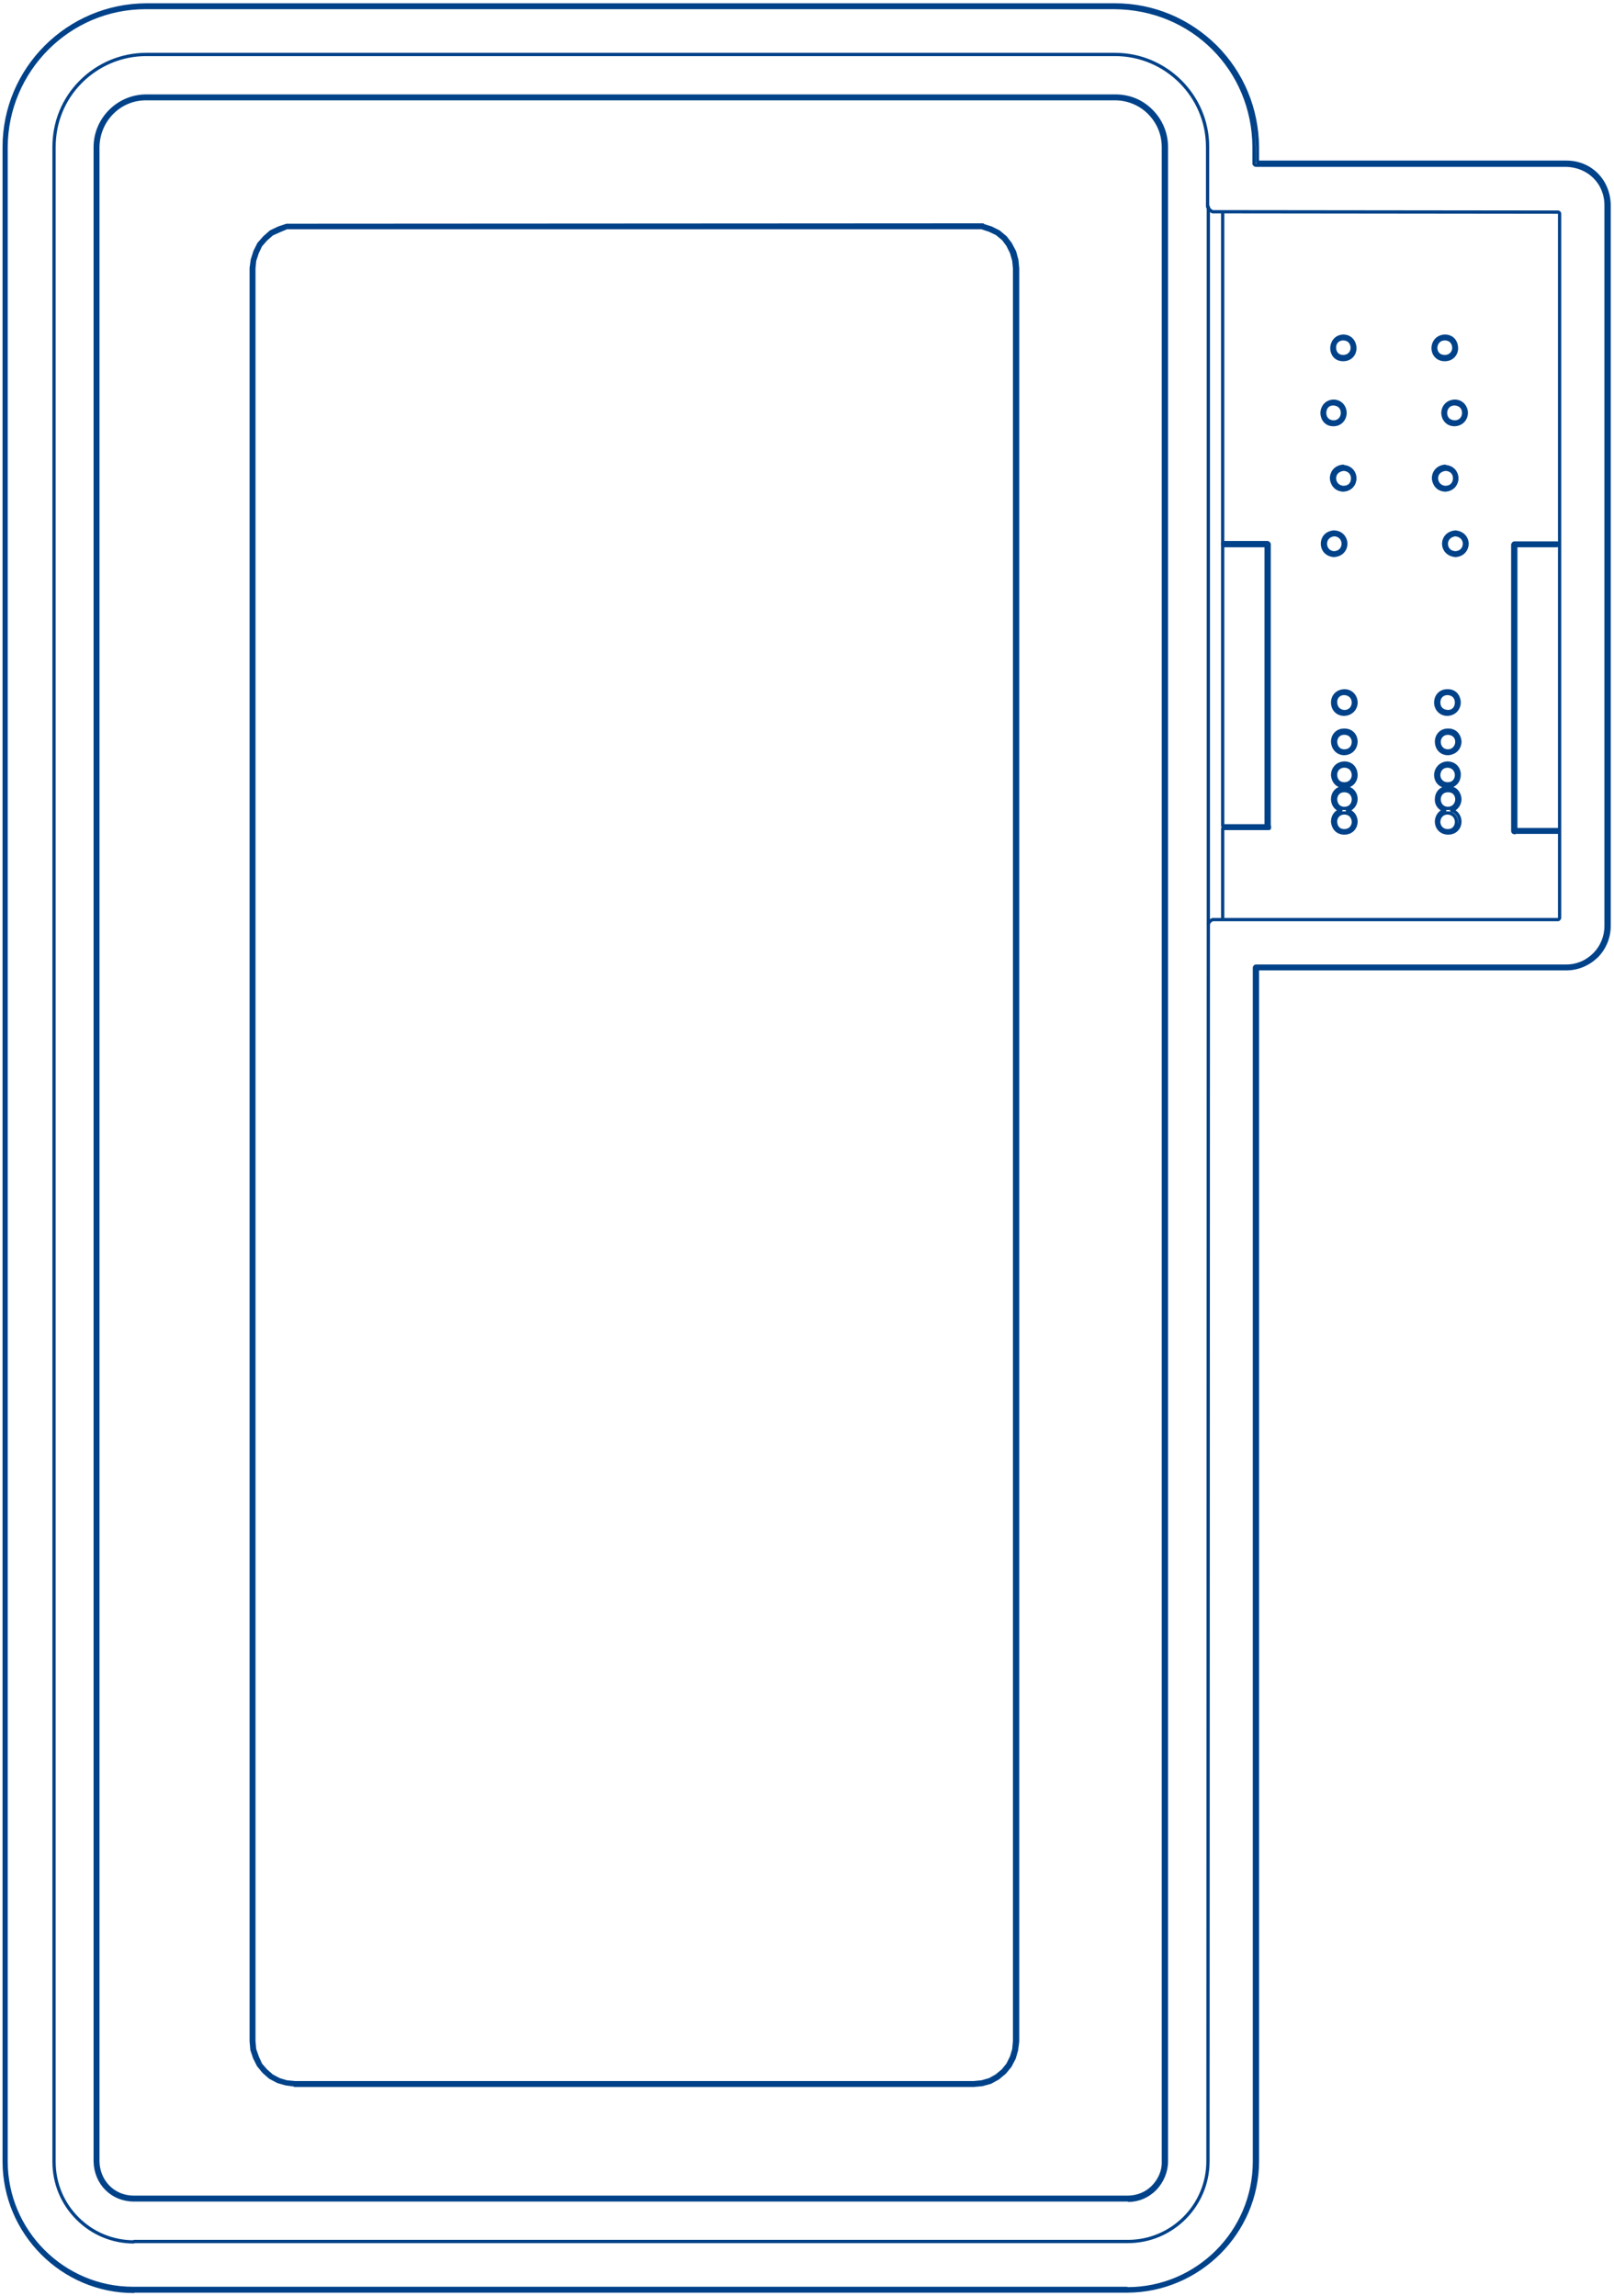 <?xml version="1.0" encoding="UTF-8"?>
<svg xmlns="http://www.w3.org/2000/svg" width="123" height="175" viewBox="0 0 123 175" fill="none">
  <path d="M118.768 41.474C118.768 41.474 118.711 41.589 118.653 41.589H115.516V63.349C115.516 63.349 115.458 63.464 115.401 63.464C115.343 63.464 115.285 63.406 115.285 63.349V41.502C115.285 41.502 115.343 41.387 115.401 41.387H118.653M85.983 167.68H10.192C8.551 167.68 7.285 166.412 7.256 164.74V11.212C7.256 9.079 9.012 7.321 11.142 7.321H85.004C86.04 7.321 86.99 7.695 87.738 8.445C88.487 9.194 88.89 10.174 88.89 11.212V164.74C88.89 165.518 88.573 166.268 88.026 166.844C87.479 167.392 86.76 167.709 86.011 167.709M96.604 41.358C96.604 41.358 96.719 41.416 96.719 41.474V63.003C96.719 63.003 96.662 63.118 96.604 63.118C96.547 63.118 96.489 63.06 96.489 63.003V41.589H93.294C93.294 41.589 93.179 41.531 93.179 41.474C93.179 41.416 93.236 41.358 93.294 41.358H96.604ZM10.192 170.879C8.58 170.879 7.054 170.245 5.903 169.092C4.752 167.939 4.118 166.412 4.118 164.769V11.212C4.118 9.309 4.838 7.551 6.162 6.226C7.486 4.9 9.271 4.151 11.142 4.151H84.975C88.861 4.151 92.027 7.321 92.027 11.183V15.765L92.142 15.938L92.258 16.053L92.402 16.14H92.574L118.74 16.169C118.797 16.169 118.855 16.226 118.855 16.284V69.977C118.855 69.977 118.797 70.093 118.74 70.093H92.402L92.258 70.179L92.142 70.294L92.085 70.438V70.611L92.056 164.74C92.056 168.112 89.322 170.85 85.954 170.85H10.221L10.192 170.879ZM85.925 174.453C91.25 174.453 95.597 170.101 95.597 164.769V73.753C95.597 73.753 95.626 73.638 95.712 73.638H119.373C120.179 73.638 120.927 73.32 121.503 72.744C122.079 72.168 122.395 71.389 122.395 70.582V15.65C122.395 13.921 121.071 12.624 119.344 12.595H95.683C95.683 12.595 95.568 12.537 95.568 12.48V11.212C95.539 5.275 90.876 0.606 84.918 0.577H11.084C5.241 0.577 0.492 5.361 0.463 11.212V164.74C0.463 170.072 4.809 174.424 10.134 174.424H85.867L85.925 174.453ZM10.192 174.654C4.752 174.654 0.319 170.187 0.319 164.74V11.212C0.319 5.246 5.183 0.404 11.142 0.375H84.975C87.882 0.375 90.588 1.528 92.632 3.545C94.676 5.592 95.798 8.301 95.827 11.212V12.364H119.373C121.215 12.364 122.597 13.777 122.626 15.621V70.582C122.626 71.447 122.28 72.283 121.676 72.888C121.042 73.493 120.236 73.839 119.373 73.839H95.827V164.711C95.827 170.158 91.365 174.597 85.925 174.626H10.192V174.654ZM88.659 164.74V11.212C88.659 10.232 88.285 9.309 87.566 8.589C86.875 7.897 85.925 7.523 84.975 7.523H11.113C9.098 7.523 7.486 9.165 7.457 11.212V164.74C7.486 166.296 8.666 167.478 10.192 167.478H85.925C86.645 167.478 87.335 167.219 87.853 166.7C88.372 166.181 88.688 165.461 88.659 164.769V164.74Z" stroke="#004289" stroke-width="0.25" stroke-linecap="round" stroke-linejoin="round"></path>
  <path d="M110.162 37.15C110.623 37.15 110.853 36.804 110.853 36.459C110.853 36.113 110.651 35.796 110.162 35.767C109.673 35.825 109.471 36.142 109.471 36.459C109.471 36.776 109.702 37.122 110.133 37.15M102.39 37.15C102.88 37.15 103.081 36.804 103.081 36.459C103.081 36.142 102.88 35.796 102.39 35.767C101.901 35.825 101.699 36.142 101.699 36.459C101.699 36.776 101.93 37.122 102.361 37.15M101.671 42.136C102.16 42.108 102.361 41.762 102.361 41.445C102.361 41.128 102.16 40.782 101.671 40.753C101.21 40.811 101.009 41.128 101.009 41.445C101.009 41.762 101.21 42.108 101.671 42.136ZM101.671 40.551C102.275 40.58 102.563 41.041 102.563 41.445C102.563 41.848 102.275 42.309 101.642 42.338C101.037 42.281 100.778 41.848 100.778 41.445C100.778 41.041 101.037 40.609 101.642 40.551H101.671ZM110.911 42.136C111.4 42.108 111.601 41.762 111.601 41.445C111.601 41.128 111.4 40.811 110.911 40.753C110.45 40.811 110.22 41.128 110.22 41.445C110.22 41.762 110.421 42.108 110.911 42.136ZM110.911 40.551C111.515 40.609 111.803 41.041 111.803 41.445C111.803 41.848 111.515 42.309 110.911 42.338C110.306 42.281 110.018 41.848 110.018 41.445C110.018 41.041 110.306 40.609 110.911 40.551ZM110.133 35.565C110.738 35.594 111.026 36.055 111.026 36.459C111.026 36.862 110.738 37.323 110.133 37.352C109.529 37.323 109.27 36.862 109.241 36.459C109.241 36.055 109.5 35.594 110.133 35.536V35.565ZM102.361 35.565C102.966 35.594 103.254 36.055 103.254 36.459C103.254 36.862 102.966 37.323 102.361 37.352C101.757 37.323 101.498 36.862 101.469 36.459C101.469 36.055 101.728 35.594 102.361 35.536V35.565ZM101.613 32.164C102.074 32.164 102.304 31.819 102.304 31.473C102.304 31.127 102.102 30.81 101.613 30.781C101.152 30.781 100.951 31.127 100.951 31.473C100.951 31.819 101.152 32.136 101.613 32.164ZM101.613 30.579C102.189 30.579 102.505 31.04 102.505 31.473C102.505 31.905 102.189 32.366 101.613 32.366C101.009 32.366 100.75 31.876 100.75 31.473C100.75 31.069 101.037 30.608 101.613 30.579ZM110.853 32.164C111.314 32.164 111.544 31.819 111.544 31.473C111.544 31.127 111.342 30.81 110.853 30.781C110.392 30.781 110.162 31.127 110.162 31.473C110.162 31.819 110.364 32.136 110.853 32.164ZM110.853 30.579C111.457 30.579 111.745 31.069 111.745 31.473C111.745 31.876 111.457 32.337 110.853 32.366C110.248 32.366 109.961 31.876 109.961 31.473C109.961 31.069 110.248 30.608 110.853 30.579ZM102.361 27.178C102.822 27.178 103.052 26.832 103.052 26.515C103.052 26.198 102.851 25.824 102.361 25.824C101.901 25.824 101.671 26.198 101.699 26.515C101.699 26.832 101.901 27.178 102.361 27.178ZM102.361 25.622C102.966 25.622 103.254 26.112 103.254 26.544C103.254 26.948 102.966 27.409 102.361 27.409C101.757 27.409 101.498 26.948 101.498 26.544C101.498 26.112 101.786 25.651 102.361 25.622ZM110.105 27.178C110.565 27.178 110.795 26.832 110.795 26.515C110.795 26.198 110.594 25.824 110.105 25.824C109.644 25.824 109.414 26.198 109.414 26.515C109.414 26.832 109.615 27.178 110.105 27.178ZM110.105 25.622C110.738 25.622 110.997 26.112 110.997 26.544C110.997 26.977 110.68 27.409 110.105 27.409C109.5 27.409 109.212 26.948 109.212 26.544C109.212 26.112 109.5 25.651 110.105 25.622Z" stroke="#004289" stroke-width="0.25" stroke-linecap="round" stroke-linejoin="round"></path>
  <path d="M92.085 15.765V70.438M93.179 16.283V62.944H96.719C96.719 62.944 96.777 63.146 96.719 63.146H93.179V69.948M115.458 63.463C115.458 63.463 115.343 63.406 115.343 63.348C115.343 63.29 115.401 63.233 115.458 63.233H118.769C118.769 63.233 118.826 63.434 118.769 63.434H115.458V63.463Z" stroke="#004289" stroke-width="0.25" stroke-linecap="round" stroke-linejoin="round"></path>
  <path d="M110.335 61.618C110.795 61.618 111.025 61.244 111.025 60.927C111.025 60.61 110.824 60.264 110.363 60.264C109.874 60.264 109.673 60.61 109.673 60.927C109.673 61.244 109.874 61.618 110.363 61.618M110.335 57.238C110.795 57.238 111.025 56.863 111.025 56.546C111.025 56.229 110.824 55.912 110.363 55.883C109.903 55.883 109.673 56.229 109.673 56.546C109.673 56.863 109.874 57.238 110.363 57.238M110.335 63.319C110.795 63.319 110.997 62.973 110.997 62.656C110.997 62.339 110.795 61.993 110.335 61.964C109.845 61.964 109.644 62.339 109.644 62.656C109.644 62.973 109.874 63.319 110.335 63.319ZM110.363 60.033C110.968 60.033 111.227 60.495 111.256 60.898C111.256 61.244 111.054 61.647 110.622 61.763C111.054 61.878 111.256 62.281 111.256 62.627C111.256 63.031 110.968 63.492 110.363 63.492C109.759 63.492 109.471 63.031 109.471 62.627C109.471 62.253 109.701 61.878 110.104 61.763C109.673 61.647 109.442 61.273 109.471 60.898C109.471 60.495 109.759 60.033 110.363 60.033ZM102.447 63.319C102.908 63.319 103.138 62.973 103.138 62.656C103.138 62.339 102.937 61.964 102.447 61.964C101.987 61.964 101.757 62.339 101.785 62.656C101.785 62.973 101.987 63.319 102.447 63.319ZM102.447 61.618C102.937 61.618 103.138 61.244 103.138 60.927C103.138 60.61 102.908 60.264 102.447 60.264C101.987 60.264 101.785 60.61 101.785 60.927C101.785 61.244 101.987 61.618 102.447 61.618ZM102.447 60.033C103.052 60.033 103.34 60.495 103.34 60.898C103.34 61.273 103.11 61.647 102.678 61.763C103.11 61.878 103.34 62.253 103.34 62.627C103.34 63.031 103.052 63.492 102.447 63.492C101.843 63.492 101.584 63.031 101.555 62.627C101.555 62.253 101.757 61.878 102.188 61.763C101.757 61.647 101.555 61.273 101.555 60.898C101.555 60.495 101.843 60.033 102.447 60.033ZM102.447 59.745C102.908 59.745 103.138 59.399 103.138 59.082C103.138 58.765 102.937 58.391 102.447 58.391C101.987 58.391 101.757 58.765 101.785 59.082C101.785 59.399 101.987 59.745 102.447 59.745ZM102.447 58.16C103.052 58.16 103.34 58.621 103.34 59.082C103.34 59.486 103.052 59.947 102.447 59.947C101.843 59.947 101.584 59.486 101.555 59.082C101.555 58.65 101.843 58.189 102.447 58.16ZM110.335 59.745C110.795 59.745 110.997 59.399 110.997 59.082C110.997 58.765 110.795 58.419 110.335 58.391C109.845 58.391 109.644 58.765 109.644 59.082C109.644 59.399 109.874 59.745 110.335 59.745ZM110.335 58.16C110.939 58.189 111.227 58.65 111.198 59.082C111.198 59.486 110.91 59.947 110.306 59.947C109.701 59.947 109.413 59.486 109.413 59.082C109.413 58.65 109.73 58.189 110.306 58.16H110.335ZM110.363 55.653C110.968 55.653 111.227 56.114 111.256 56.517C111.256 56.921 110.997 57.382 110.363 57.44C109.759 57.44 109.471 56.978 109.471 56.517C109.471 56.114 109.759 55.653 110.363 55.653ZM102.447 57.238C102.937 57.238 103.138 56.863 103.138 56.546C103.138 56.229 102.908 55.883 102.447 55.883C101.987 55.883 101.785 56.229 101.785 56.546C101.785 56.863 101.987 57.238 102.447 57.238ZM102.447 55.653C103.052 55.653 103.34 56.114 103.34 56.517C103.34 56.95 103.052 57.411 102.447 57.44C101.872 57.44 101.555 56.95 101.555 56.517C101.555 56.114 101.843 55.653 102.447 55.653ZM102.447 54.24C102.908 54.24 103.138 53.895 103.138 53.549C103.138 53.232 102.937 52.886 102.447 52.857C101.987 52.857 101.757 53.203 101.785 53.549C101.785 53.866 101.987 54.212 102.447 54.24ZM102.447 52.655C103.023 52.655 103.34 53.116 103.34 53.549C103.34 53.981 103.023 54.413 102.447 54.442C101.843 54.442 101.555 53.981 101.555 53.549C101.555 53.116 101.843 52.684 102.447 52.655ZM110.335 54.24C110.795 54.24 110.997 53.895 110.997 53.549C110.997 53.203 110.795 52.886 110.335 52.857C109.845 52.857 109.644 53.203 109.644 53.549C109.644 53.895 109.845 54.212 110.335 54.24ZM110.335 52.655C110.939 52.655 111.198 53.145 111.198 53.549C111.198 53.952 110.91 54.413 110.306 54.442C109.73 54.442 109.413 53.981 109.413 53.549C109.413 53.116 109.701 52.655 110.306 52.655H110.335Z" stroke="#004289" stroke-width="0.25" stroke-linecap="round" stroke-linejoin="round"></path>
  <path d="M74.21 17.35H21.85L21.303 17.581L20.728 17.84L20.267 18.244L19.864 18.705L19.605 19.252L19.404 19.858L19.346 20.463V155.575L19.404 156.209L19.605 156.785L19.864 157.362L20.267 157.823L20.728 158.226L21.275 158.515L21.85 158.687L22.484 158.745H74.21L74.814 158.687L75.419 158.515L75.937 158.226L76.426 157.823L76.801 157.362L77.088 156.785L77.261 156.209L77.319 155.575V20.463L77.261 19.858L77.088 19.252L76.801 18.676L76.455 18.215L75.966 17.811L75.419 17.552L74.814 17.35H74.21ZM22.455 158.918L21.793 158.832L21.188 158.659L20.584 158.342L20.094 157.909L19.692 157.419L19.404 156.843L19.202 156.238L19.145 155.575V20.434L19.231 19.8L19.432 19.166L19.72 18.59L20.152 18.099L20.641 17.667L21.246 17.379L21.85 17.177H22.512L74.267 17.148H74.901V17.177L75.534 17.379L76.11 17.667L76.628 18.099L77.002 18.59L77.319 19.195L77.491 19.829L77.549 20.463V155.604L77.463 156.267L77.29 156.872L76.973 157.477L76.57 157.967L76.052 158.399L75.477 158.716L74.843 158.889L74.21 158.947H22.455V158.918Z" stroke="#004289" stroke-width="0.25" stroke-linecap="round" stroke-linejoin="round"></path>
</svg>
